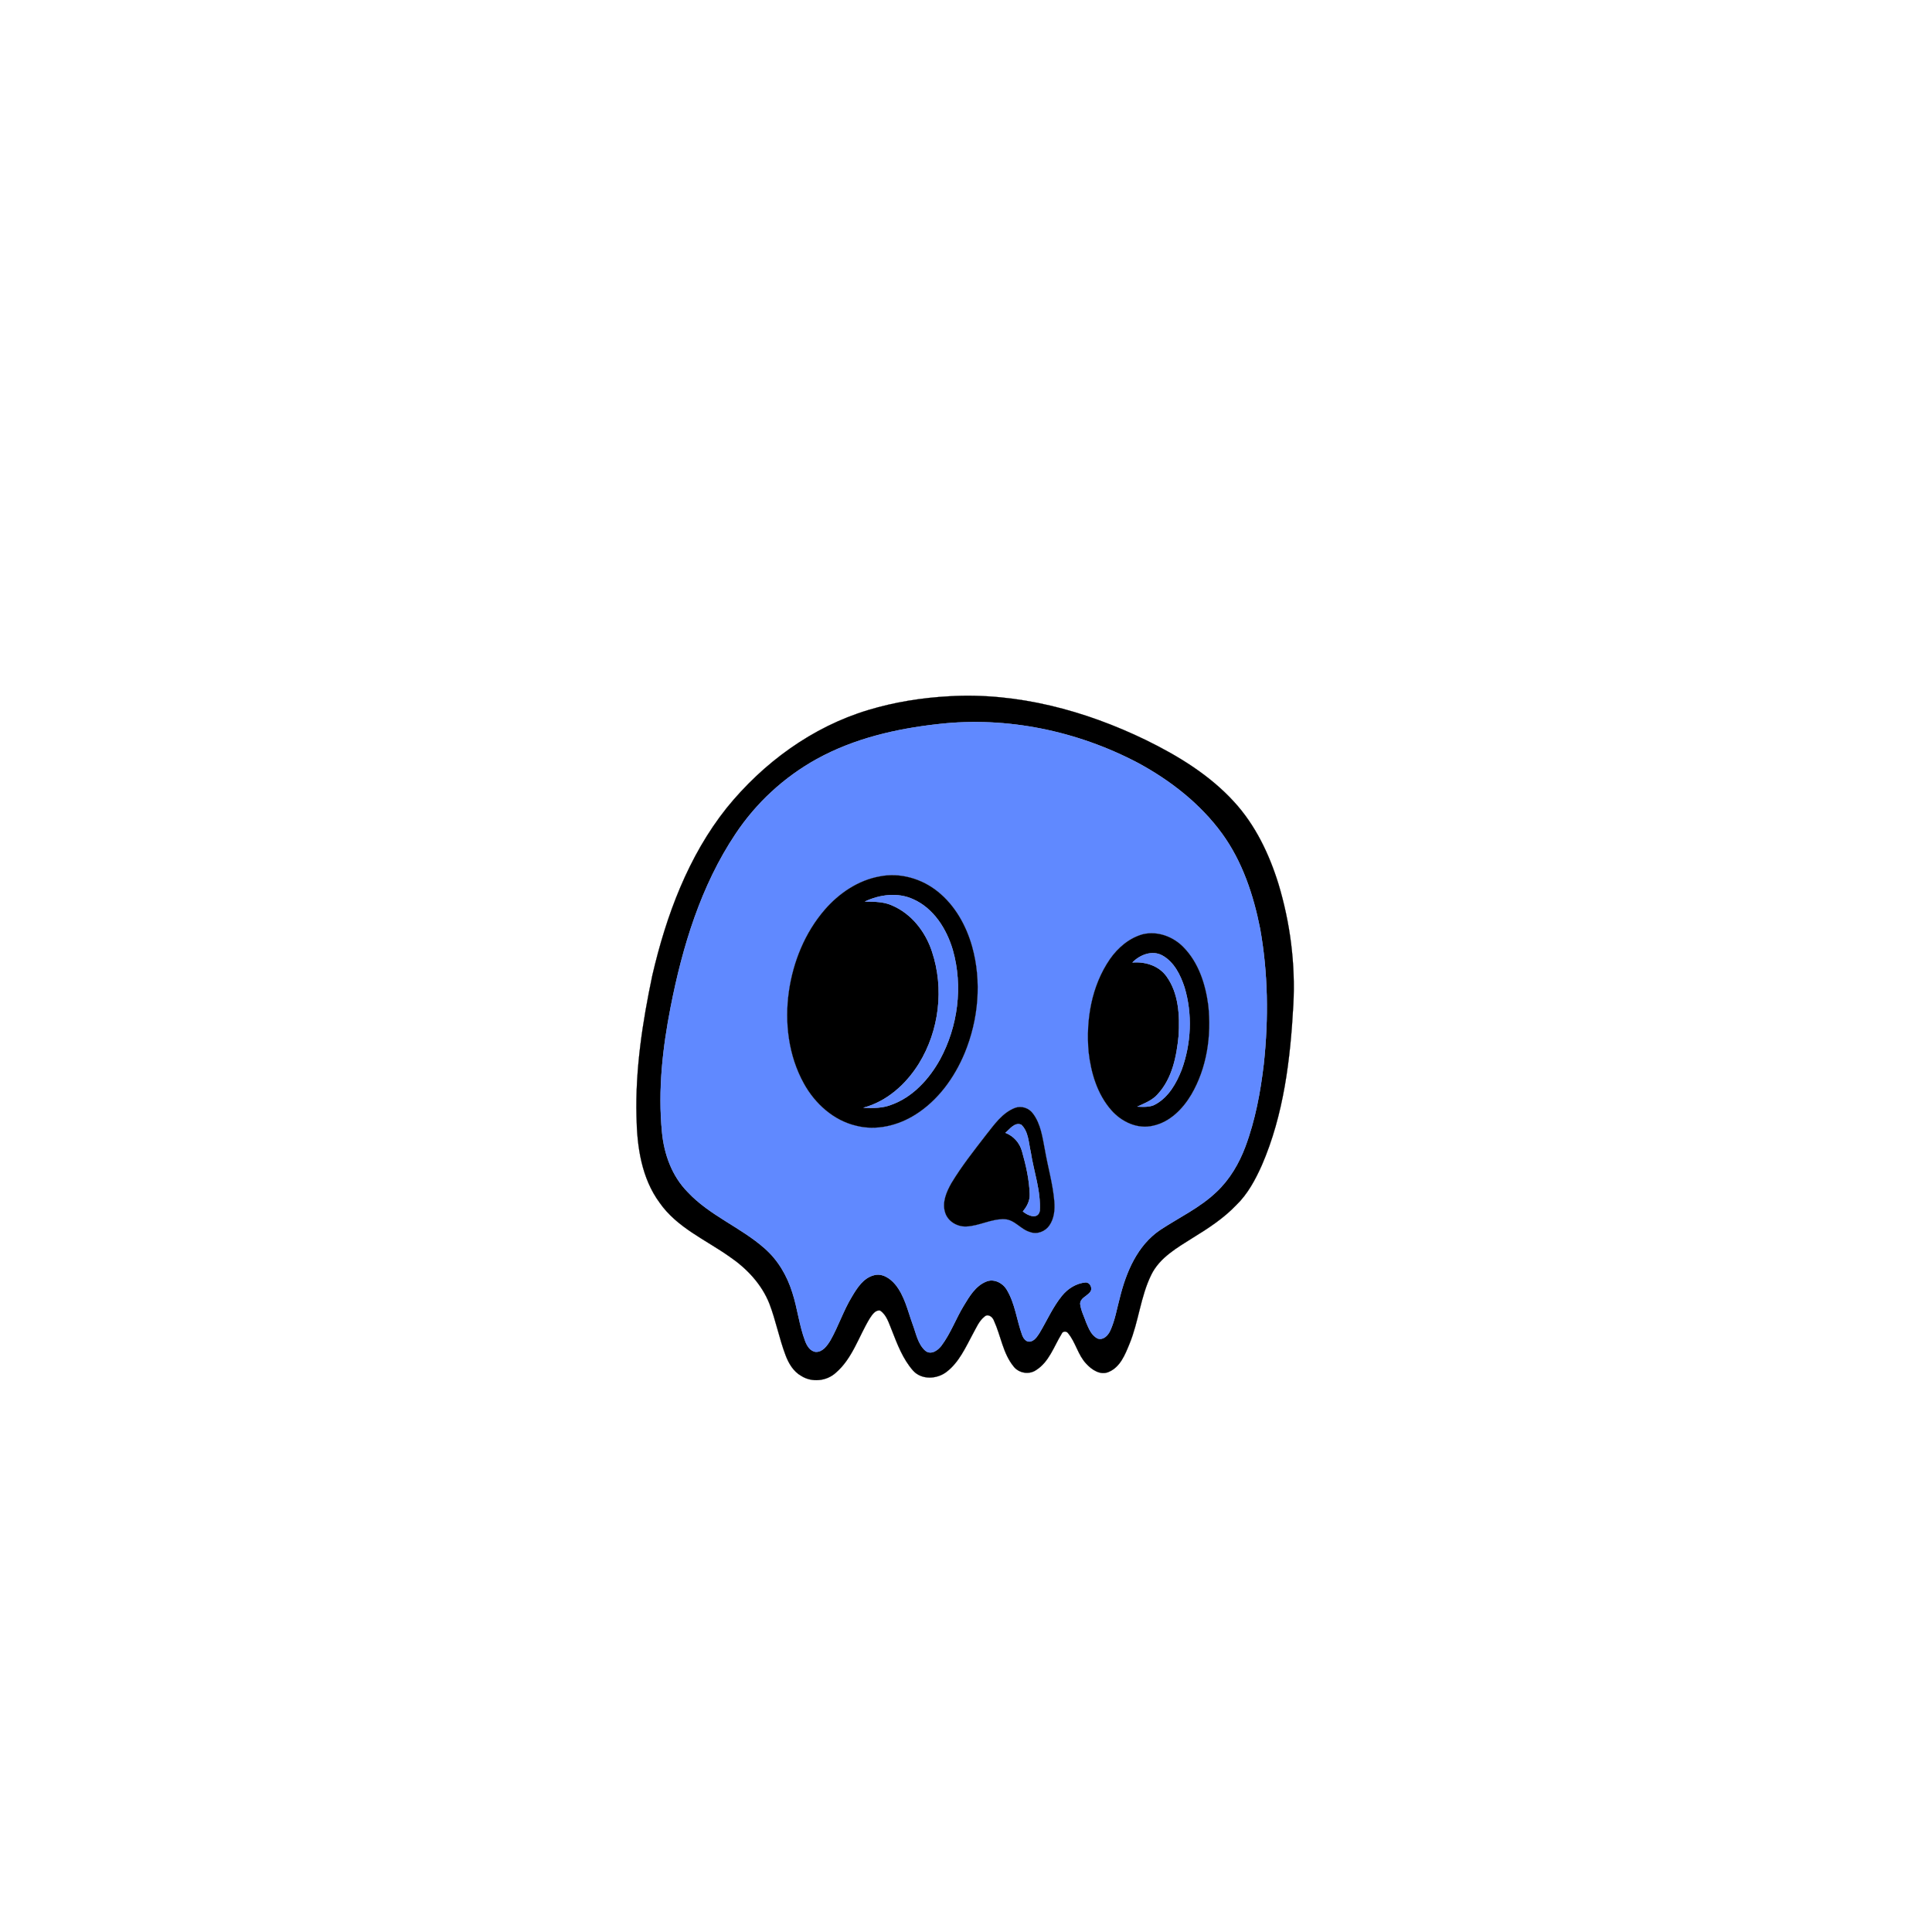 <?xml version="1.0" encoding="UTF-8" ?>
<!DOCTYPE svg PUBLIC "-//W3C//DTD SVG 1.1//EN" "http://www.w3.org/Graphics/SVG/1.1/DTD/svg11.dtd">
<svg width="1000pt" height="1000pt" viewBox="0 0 1000 1000" version="1.1" xmlns="http://www.w3.org/2000/svg">
<path fill="#000000" stroke="#000000" stroke-width="0.094" opacity="1.00" d=" M 491.39 360.38 C 526.55 358.34 561.54 367.76 593.00 382.99 C 609.81 391.22 626.17 401.18 638.85 415.14 C 649.78 427.08 656.90 442.00 661.68 457.35 C 667.80 477.60 670.55 498.89 669.43 520.03 C 667.89 548.25 664.46 577.01 653.11 603.15 C 649.75 610.64 645.79 618.07 639.81 623.82 C 633.35 630.57 625.50 635.72 617.58 640.57 C 609.42 645.76 600.24 650.83 595.85 659.91 C 590.32 671.19 589.37 684.02 584.61 695.59 C 582.36 701.08 579.87 707.50 574.03 710.03 C 569.62 712.08 565.08 708.99 562.19 705.80 C 557.93 701.29 556.79 694.81 552.86 690.10 C 552.00 688.82 550.01 688.94 549.48 690.43 C 545.48 696.90 543.02 704.94 536.23 709.18 C 532.59 711.65 527.36 710.75 524.67 707.31 C 519.09 700.49 518.07 691.40 514.48 683.60 C 513.82 681.68 511.44 679.76 509.59 681.45 C 506.66 683.76 505.27 687.38 503.48 690.54 C 499.75 697.47 496.40 705.08 490.01 710.01 C 485.06 713.90 477.02 714.36 472.60 709.41 C 467.31 703.42 464.45 695.77 461.57 688.42 C 460.06 684.86 458.96 680.61 455.57 678.35 C 453.01 677.91 451.48 680.49 450.24 682.28 C 444.45 691.75 441.24 703.15 432.56 710.58 C 427.79 714.91 420.20 715.65 414.75 712.18 C 410.66 709.90 408.19 705.67 406.59 701.41 C 403.29 692.68 401.57 683.44 398.22 674.72 C 394.21 664.63 386.47 656.46 377.58 650.42 C 365.19 641.66 350.39 635.38 341.45 622.56 C 332.02 609.77 329.71 593.46 329.45 577.98 C 328.81 553.37 332.60 528.89 337.64 504.88 C 344.82 473.94 356.18 443.20 376.17 418.14 C 395.10 394.79 420.49 376.19 449.44 367.50 C 463.05 363.38 477.20 361.15 491.39 360.38 M 485.49 374.81 C 463.82 377.21 442.04 382.25 422.82 392.85 C 405.94 402.16 391.37 415.59 380.71 431.65 C 362.80 458.47 353.27 489.85 347.13 521.24 C 342.97 542.48 340.54 564.27 342.64 585.88 C 343.70 597.29 347.79 608.76 355.98 617.01 C 367.35 629.21 383.45 635.22 395.82 646.19 C 402.68 652.19 407.42 660.33 410.11 668.98 C 412.81 677.26 413.68 686.04 416.78 694.20 C 417.71 696.63 419.36 699.40 422.22 699.72 C 425.81 699.86 428.11 696.53 429.78 693.81 C 433.97 686.44 436.57 678.27 441.01 671.02 C 443.69 666.51 446.91 661.48 452.31 660.06 C 456.56 658.84 460.66 661.59 463.31 664.70 C 468.23 670.64 469.85 678.42 472.43 685.52 C 474.19 690.18 475.06 695.65 478.95 699.11 C 481.91 701.54 485.54 698.90 487.37 696.38 C 492.09 690.06 494.75 682.51 498.84 675.81 C 501.77 670.98 504.92 665.58 510.40 663.36 C 514.49 661.59 519.16 664.10 521.23 667.75 C 525.44 674.84 526.27 683.24 529.04 690.90 C 529.66 692.59 530.90 694.56 532.98 694.42 C 535.39 694.12 536.79 691.83 538.02 689.98 C 541.88 683.53 544.90 676.54 549.67 670.67 C 552.68 666.95 557.11 664.17 561.94 663.76 C 564.50 663.82 565.83 667.25 564.05 669.03 C 562.40 671.00 558.94 672.05 559.13 675.07 C 559.56 678.44 561.20 681.51 562.29 684.70 C 563.62 687.77 565.02 691.42 568.31 692.86 C 571.22 693.71 573.57 691.09 574.66 688.71 C 577.13 683.33 578.04 677.43 579.59 671.75 C 582.88 658.38 588.72 644.50 600.57 636.56 C 610.38 630.09 621.25 625.03 629.78 616.79 C 636.53 610.41 641.32 602.21 644.57 593.57 C 649.74 579.76 652.43 565.14 654.14 550.54 C 656.63 527.30 656.36 503.65 652.21 480.62 C 648.78 463.23 643.03 445.92 632.52 431.46 C 621.25 415.99 605.79 403.98 589.05 394.91 C 557.51 378.30 521.00 370.69 485.49 374.81 Z" />
<path fill="#6089FF" stroke="#6089FF" stroke-width="0.094" opacity="1.00" d=" M 485.49 374.81 C 521.00 370.69 557.51 378.30 589.05 394.91 C 605.79 403.98 621.25 415.99 632.52 431.46 C 643.03 445.92 648.78 463.23 652.21 480.62 C 656.36 503.65 656.63 527.30 654.14 550.54 C 652.43 565.14 649.74 579.76 644.57 593.57 C 641.32 602.21 636.53 610.41 629.78 616.79 C 621.25 625.03 610.38 630.09 600.57 636.56 C 588.72 644.50 582.88 658.38 579.59 671.75 C 578.04 677.43 577.13 683.33 574.66 688.71 C 573.57 691.09 571.22 693.71 568.31 692.86 C 565.02 691.42 563.62 687.77 562.29 684.70 C 561.20 681.51 559.56 678.44 559.13 675.07 C 558.94 672.05 562.40 671.00 564.05 669.03 C 565.83 667.25 564.50 663.82 561.94 663.76 C 557.11 664.17 552.68 666.95 549.67 670.67 C 544.90 676.54 541.88 683.53 538.02 689.98 C 536.79 691.83 535.39 694.12 532.98 694.42 C 530.90 694.56 529.66 692.59 529.04 690.90 C 526.27 683.24 525.44 674.84 521.23 667.75 C 519.16 664.10 514.49 661.59 510.40 663.36 C 504.92 665.58 501.77 670.98 498.84 675.81 C 494.75 682.51 492.09 690.06 487.37 696.38 C 485.54 698.90 481.91 701.54 478.95 699.11 C 475.06 695.65 474.19 690.18 472.43 685.52 C 469.85 678.42 468.23 670.64 463.31 664.70 C 460.66 661.59 456.56 658.84 452.31 660.06 C 446.91 661.48 443.69 666.51 441.01 671.02 C 436.57 678.27 433.97 686.44 429.78 693.81 C 428.11 696.53 425.81 699.86 422.22 699.72 C 419.36 699.40 417.71 696.63 416.78 694.20 C 413.68 686.04 412.81 677.26 410.11 668.98 C 407.42 660.33 402.68 652.19 395.82 646.19 C 383.45 635.22 367.35 629.21 355.98 617.01 C 347.79 608.76 343.70 597.29 342.64 585.88 C 340.54 564.27 342.97 542.48 347.13 521.24 C 353.27 489.85 362.80 458.47 380.71 431.65 C 391.37 415.59 405.94 402.16 422.82 392.85 C 442.04 382.25 463.82 377.21 485.49 374.81 M 455.40 453.63 C 444.16 455.63 434.26 462.39 426.88 470.91 C 416.68 482.72 410.57 497.74 408.36 513.11 C 406.05 529.27 408.14 546.44 416.13 560.84 C 421.86 571.22 431.44 579.91 443.18 582.66 C 453.64 585.34 464.86 582.55 473.84 576.87 C 485.53 569.51 493.93 557.83 499.22 545.23 C 506.42 527.84 508.24 508.01 503.11 489.80 C 500.04 479.00 494.29 468.67 485.45 461.56 C 477.17 454.85 465.95 451.54 455.40 453.63 M 591.42 483.61 C 584.42 485.59 578.59 490.57 574.50 496.48 C 564.96 510.35 562.04 527.88 563.48 544.42 C 564.69 555.25 567.95 566.36 575.30 574.68 C 580.52 580.64 588.83 584.57 596.80 582.64 C 605.49 580.77 612.17 573.98 616.57 566.58 C 624.69 552.72 627.09 536.07 625.37 520.26 C 623.94 509.45 620.40 498.33 612.62 490.37 C 607.27 484.78 599.06 481.74 591.42 483.61 M 525.43 573.44 C 518.83 575.97 514.66 582.11 510.42 587.43 C 504.16 595.55 497.75 603.62 492.45 612.43 C 489.88 616.95 487.53 622.42 489.24 627.66 C 490.64 632.16 495.39 634.95 499.97 634.82 C 506.83 634.58 513.07 630.76 519.99 631.03 C 525.24 631.25 528.35 636.39 533.24 637.70 C 536.85 639.05 541.10 637.34 543.19 634.20 C 545.61 630.64 546.05 626.13 545.70 621.95 C 544.96 612.85 542.34 604.05 540.80 595.08 C 539.55 588.66 538.70 581.75 534.62 576.38 C 532.58 573.55 528.74 572.25 525.43 573.44 Z" />
<path fill="#000000" stroke="#000000" stroke-width="0.094" opacity="1.00" d=" M 455.40 453.63 C 465.95 451.54 477.17 454.85 485.45 461.56 C 494.29 468.67 500.04 479.00 503.11 489.80 C 508.24 508.01 506.42 527.84 499.22 545.23 C 493.93 557.83 485.53 569.51 473.84 576.87 C 464.86 582.55 453.64 585.34 443.18 582.66 C 431.44 579.91 421.86 571.22 416.13 560.84 C 408.14 546.44 406.05 529.27 408.36 513.11 C 410.57 497.74 416.68 482.72 426.88 470.91 C 434.26 462.39 444.16 455.63 455.40 453.63 M 447.67 466.63 C 452.31 466.71 457.12 466.61 461.47 468.53 C 471.66 472.76 479.03 482.17 482.40 492.50 C 488.81 511.60 486.18 533.48 475.59 550.60 C 469.02 561.13 459.12 570.12 446.92 573.35 C 451.64 573.57 456.50 573.63 461.00 571.94 C 472.28 568.01 480.81 558.68 486.49 548.46 C 495.81 531.36 498.50 510.54 493.17 491.75 C 489.98 480.89 483.31 470.17 472.63 465.43 C 464.68 461.81 455.40 463.00 447.67 466.63 Z" />
<path fill="#6089FF" stroke="#6089FF" stroke-width="0.094" opacity="1.00" d=" M 447.67 466.63 C 455.40 463.00 464.68 461.81 472.63 465.43 C 483.31 470.17 489.98 480.89 493.17 491.75 C 498.50 510.54 495.81 531.36 486.49 548.46 C 480.81 558.68 472.28 568.01 461.00 571.94 C 456.50 573.63 451.64 573.57 446.92 573.35 C 459.12 570.12 469.02 561.13 475.59 550.60 C 486.18 533.48 488.81 511.60 482.40 492.50 C 479.03 482.17 471.66 472.76 461.47 468.53 C 457.12 466.61 452.31 466.71 447.67 466.63 Z" />
<path fill="#000000" stroke="#000000" stroke-width="0.094" opacity="1.00" d=" M 591.42 483.61 C 599.06 481.74 607.27 484.78 612.62 490.37 C 620.40 498.33 623.94 509.45 625.37 520.26 C 627.09 536.07 624.69 552.72 616.57 566.58 C 612.17 573.98 605.49 580.77 596.80 582.64 C 588.83 584.57 580.52 580.64 575.30 574.68 C 567.95 566.36 564.69 555.25 563.48 544.42 C 562.04 527.88 564.96 510.35 574.50 496.48 C 578.59 490.57 584.42 485.59 591.42 483.61 M 586.16 498.17 C 592.73 497.65 599.72 499.76 603.73 505.27 C 610.13 514.07 610.69 525.57 610.07 536.05 C 609.02 546.72 606.79 558.15 599.30 566.30 C 596.51 569.55 592.44 571.05 588.68 572.80 C 591.93 572.89 595.44 573.21 598.35 571.42 C 604.98 567.65 608.91 560.62 611.61 553.74 C 616.57 540.14 617.27 524.87 613.08 510.98 C 610.98 504.59 607.69 497.89 601.57 494.53 C 596.38 491.70 590.00 494.19 586.16 498.17 Z" />
<path fill="#6089FF" stroke="#6089FF" stroke-width="0.094" opacity="1.00" d=" M 586.16 498.17 C 590.00 494.19 596.38 491.70 601.57 494.53 C 607.69 497.89 610.98 504.59 613.08 510.98 C 617.27 524.87 616.57 540.14 611.61 553.74 C 608.91 560.62 604.98 567.65 598.35 571.42 C 595.44 573.21 591.93 572.89 588.68 572.80 C 592.44 571.05 596.51 569.55 599.30 566.30 C 606.79 558.15 609.02 546.72 610.07 536.05 C 610.69 525.57 610.13 514.07 603.73 505.27 C 599.72 499.76 592.73 497.65 586.16 498.17 Z" />
<path fill="#000000" stroke="#000000" stroke-width="0.094" opacity="1.00" d=" M 525.43 573.44 C 528.74 572.25 532.58 573.55 534.62 576.38 C 538.70 581.75 539.55 588.66 540.80 595.08 C 542.34 604.05 544.96 612.85 545.70 621.95 C 546.05 626.13 545.61 630.64 543.19 634.20 C 541.10 637.34 536.85 639.05 533.24 637.70 C 528.35 636.39 525.24 631.25 519.99 631.03 C 513.07 630.76 506.83 634.58 499.97 634.82 C 495.39 634.95 490.64 632.16 489.24 627.66 C 487.53 622.42 489.88 616.95 492.45 612.43 C 497.75 603.62 504.16 595.55 510.42 587.43 C 514.66 582.11 518.83 575.97 525.43 573.44 M 520.37 586.34 C 524.66 587.95 527.83 591.57 529.02 595.97 C 531.06 603.15 532.76 610.54 532.99 618.03 C 533.18 621.41 531.58 624.51 529.44 627.02 C 531.79 629.09 537.08 631.41 538.15 626.88 C 538.84 616.47 535.05 606.46 533.50 596.28 C 532.38 591.50 532.38 585.78 528.62 582.17 C 525.23 580.68 522.68 584.48 520.37 586.34 Z" />
<path fill="#6089FF" stroke="#6089FF" stroke-width="0.094" opacity="1.00" d=" M 520.37 586.34 C 522.68 584.48 525.23 580.68 528.62 582.17 C 532.38 585.78 532.38 591.50 533.50 596.28 C 535.05 606.46 538.84 616.47 538.15 626.88 C 537.08 631.41 531.79 629.09 529.44 627.02 C 531.58 624.51 533.18 621.41 532.99 618.03 C 532.76 610.54 531.06 603.15 529.02 595.97 C 527.83 591.57 524.66 587.95 520.37 586.34 Z" />
</svg>
